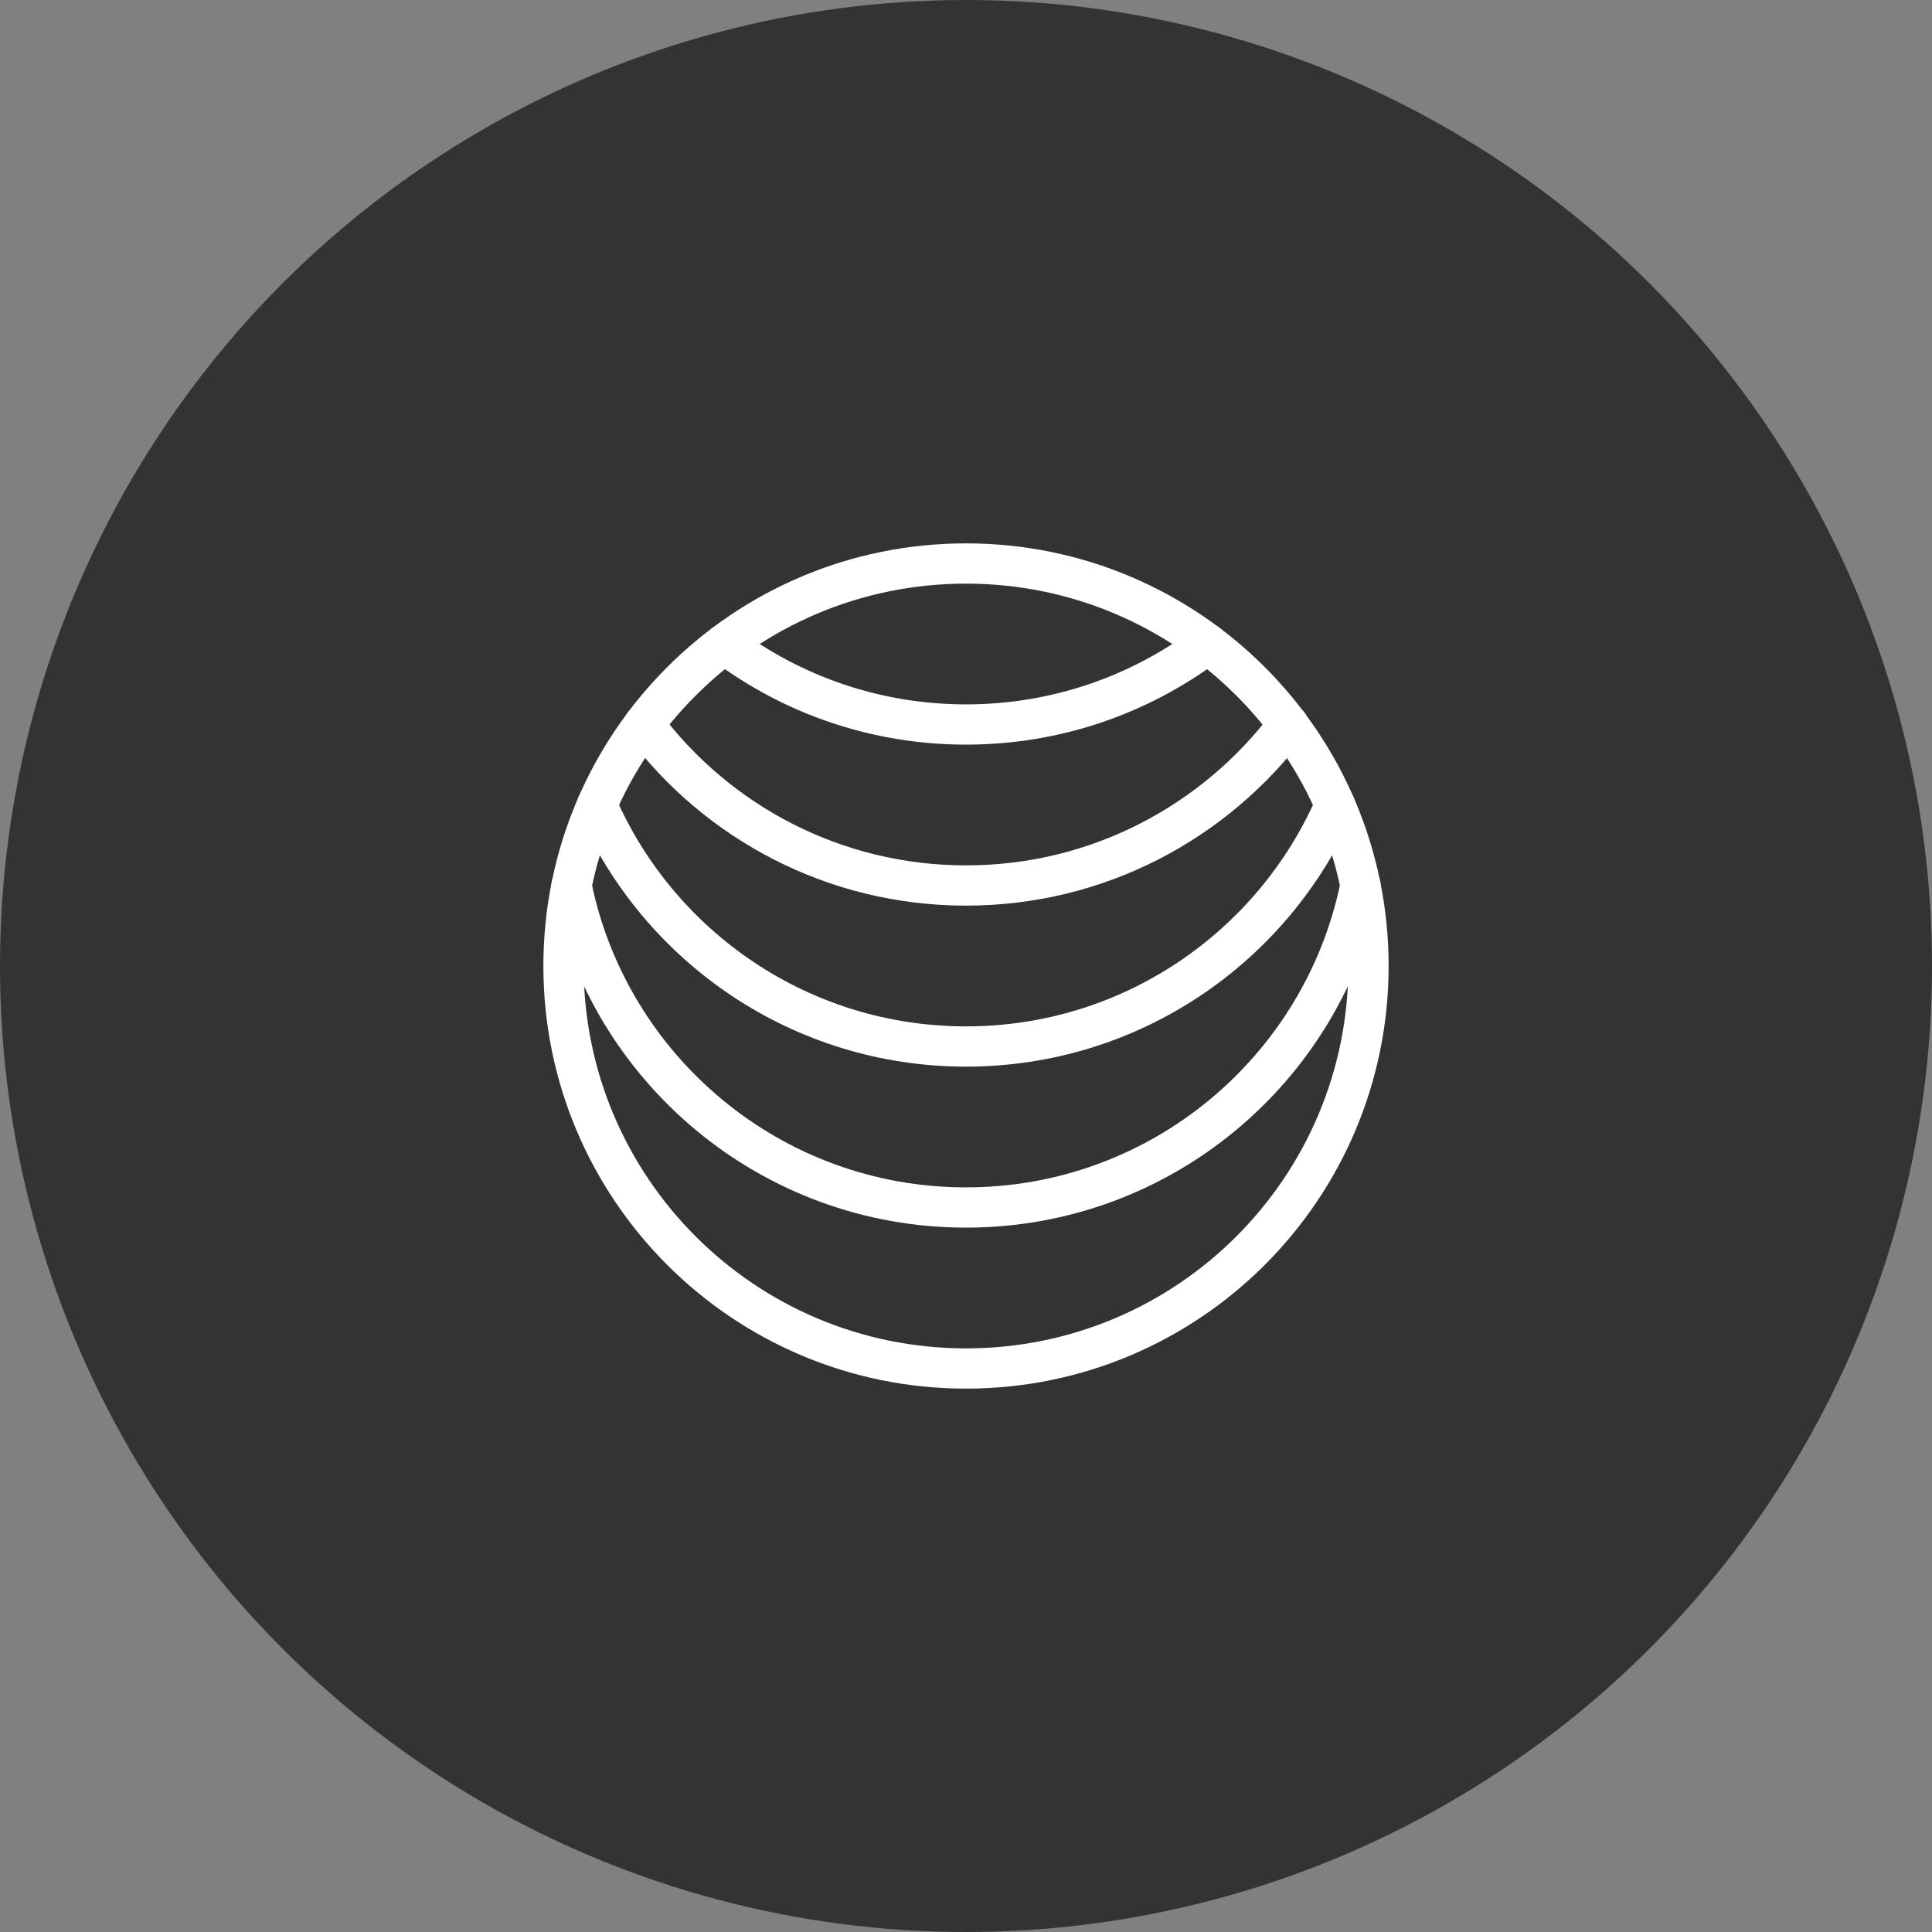 <svg xmlns="http://www.w3.org/2000/svg" width="48" height="48" viewBox="0 0 48 48" fill="none"><rect x="0" y="0" width="48" height="48" fill="#808080" stroke="none"/><circle cx="24" cy="24" r="24" fill="#313335"></circle><path d="M24 34C29.523 34 34 29.523 34 24C34 18.477 29.523 14 24 14C18.477 14 14 18.477 14 24C14 29.523 18.477 34 24 34Z" stroke="white" stroke-linejoin="round"></path><path d="M14.199 22C15.126 26.564 19.161 30 23.999 30C28.837 30 32.873 26.564 33.799 22" stroke="white" stroke-linecap="round" stroke-linejoin="round"></path><path d="M14.832 20C16.375 23.532 19.9 26 24 26C28.1 26 31.625 23.532 33.168 20" stroke="white" stroke-linecap="round" stroke-linejoin="round"></path><path d="M16 18C17.824 20.429 20.729 22 24 22C27.272 22 30.177 20.429 32.008 18M18 16C19.671 17.256 21.749 18 24 18C26.252 18 28.33 17.256 30.002 16" stroke="white" stroke-linecap="round" stroke-linejoin="round"></path></svg>